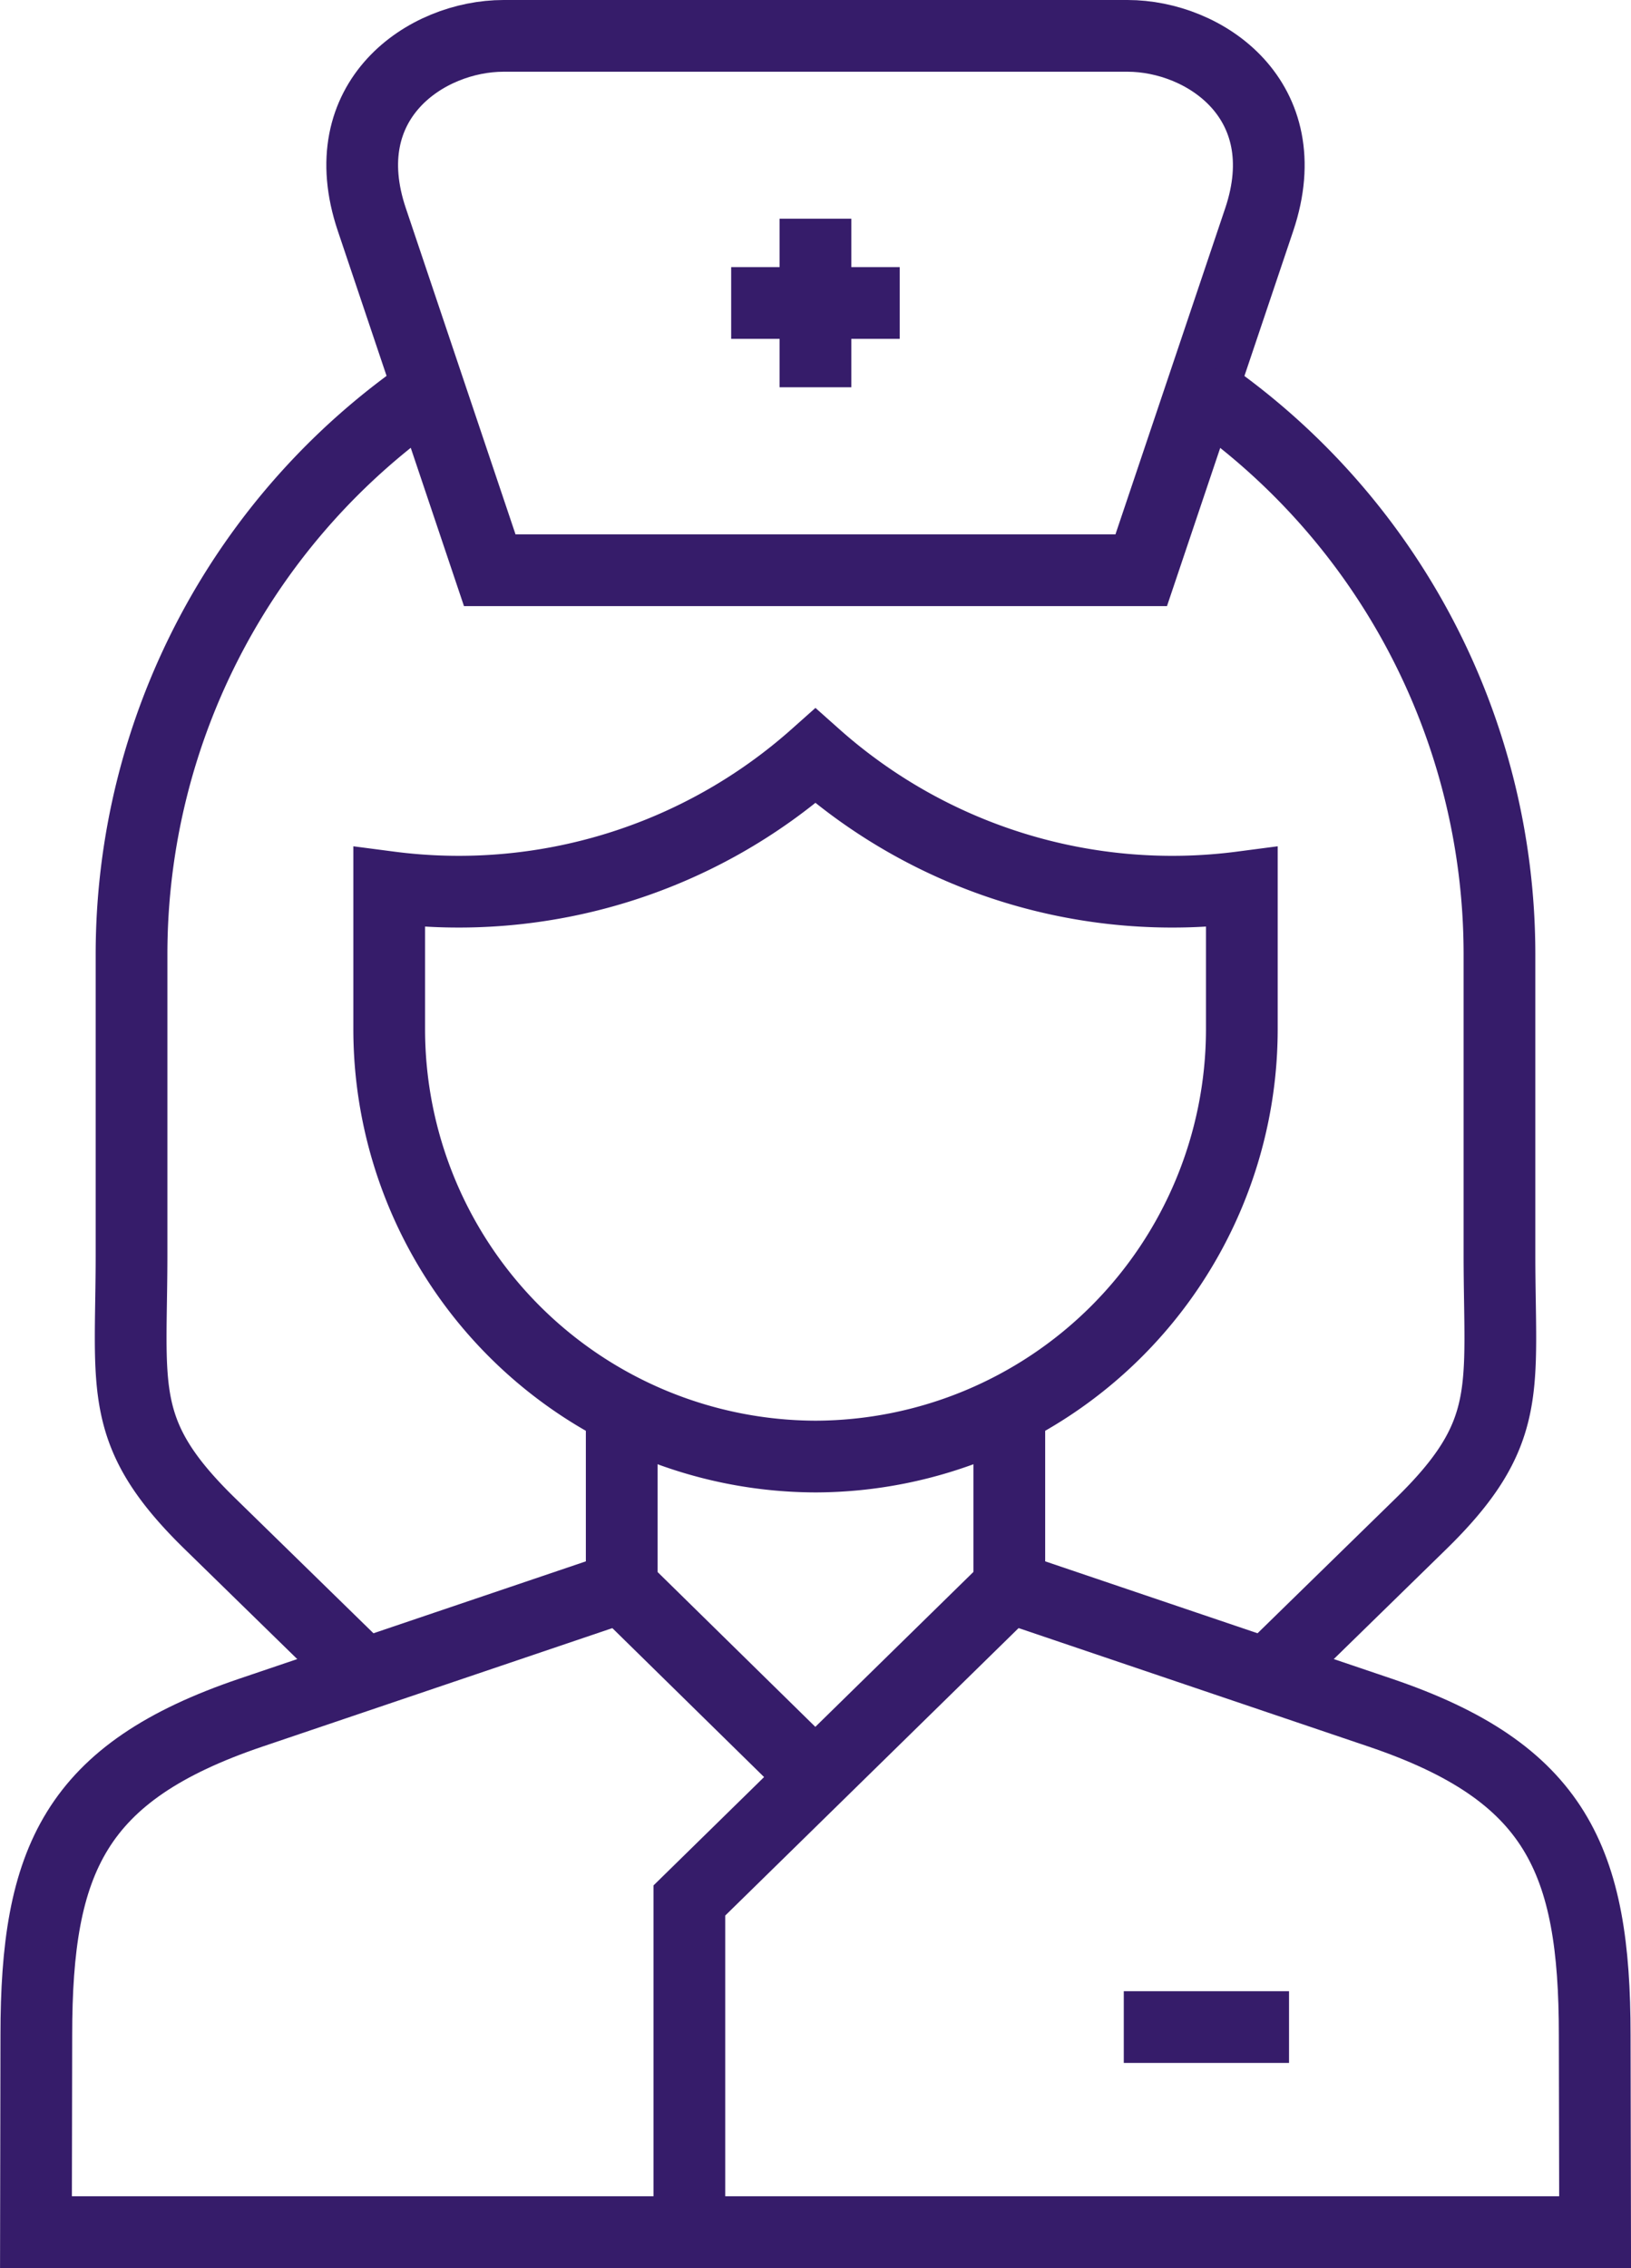 <svg xmlns="http://www.w3.org/2000/svg" width="45.481" height="63.238" viewBox="0 0 45.481 63.238">
  <g id="nurse" transform="translate(-80.345 -9)">
    <path id="Path_3424" data-name="Path 3424" d="M172.375,190.8a11.921,11.921,0,0,1-11.886-11.886v-3.99a14.96,14.96,0,0,0,11.886-3.659,14.964,14.964,0,0,0,11.89,3.659v3.99a11.922,11.922,0,0,1-11.89,11.886Z" transform="translate(-69.291 -141.188)" fill="none" stroke="#361c6a" stroke-width="2"/>
    <path id="Path_3425" data-name="Path 3425" d="M97.682,317.723v4.95l-10.337,3.5c-4.918,1.665-5.987,4.11-5.987,8.986l-.01,5.5h43.477l-.011-5.5c0-4.876-1.069-7.321-5.987-8.986l-10.337-3.5v-4.95" transform="translate(0 -269.422)" fill="none" stroke="#361c6a" stroke-width="2"/>
    <path id="Path_3426" data-name="Path 3426" d="M212.588,357.493l5.4,5.3m5.405-5.3-8.919,8.739v9.247" transform="translate(-114.906 -304.242)" fill="none" stroke="#361c6a" stroke-width="2"/>
    <path id="Path_3427" data-name="Path 3427" d="M158.4,10h17.4c2.149,0,4.791,1.785,3.673,5.119L176.181,24.9H158.015l-3.288-9.777C153.6,11.785,156.247,10,158.4,10Z" transform="translate(-64.013)" fill="none" stroke="#361c6a" stroke-width="2"/>
    <path id="Path_3428" data-name="Path 3428" d="M134.263,125.076l4.259-4.16c2.646-2.568,2.23-3.775,2.23-7.564v-8.386a19.084,19.084,0,0,0-8.3-15.711m-21.55,0a19.09,19.09,0,0,0-8.295,15.711v8.386c0,3.789-.416,5,2.23,7.564l4.259,4.16" transform="translate(-18.594 -69.39)" fill="none" stroke="#361c6a" stroke-width="2"/>
    <line id="Line_495" data-name="Line 495" y2="4.7" transform="translate(103.084 15.098)" fill="none" stroke="#361c6a" stroke-width="2"/>
    <line id="Line_496" data-name="Line 496" x2="4.7" transform="translate(100.734 17.448)" fill="none" stroke="#361c6a" stroke-width="2"/>
    <line id="Line_497" data-name="Line 497" x1="4.608" transform="translate(111.682 65.519)" fill="none" stroke="#361c6a" stroke-width="2"/>
  </g>
</svg>
